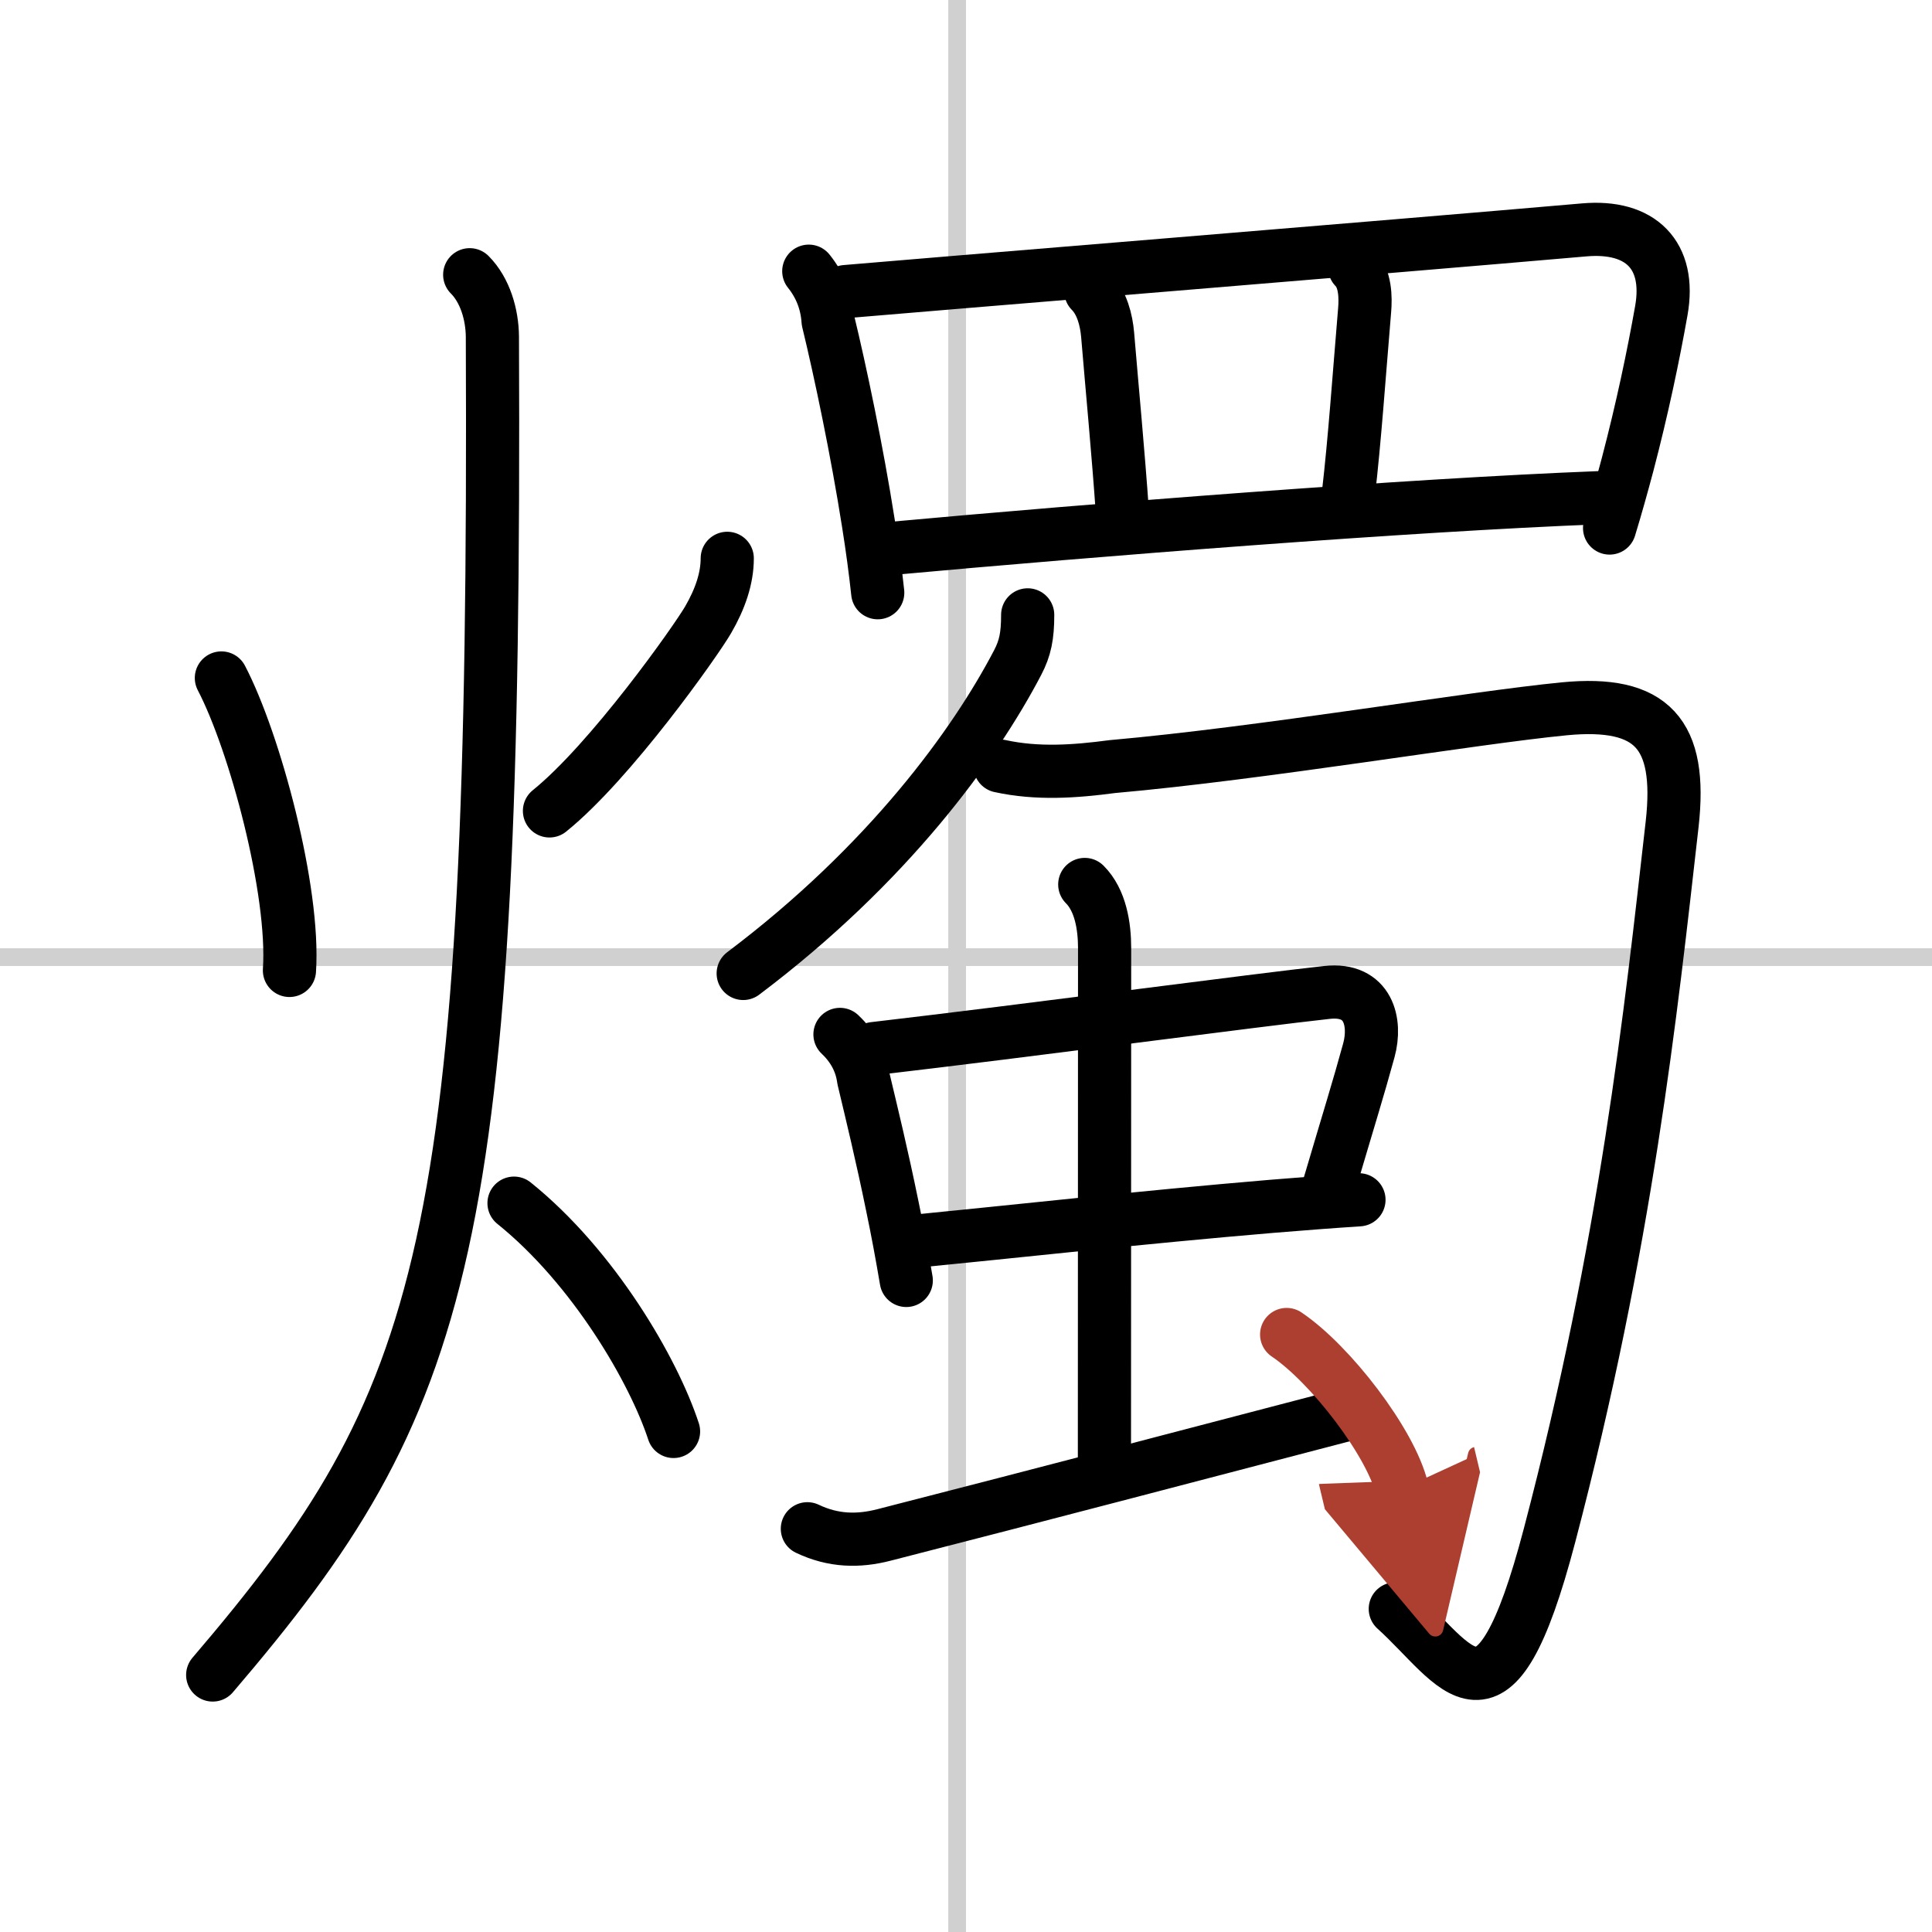 <svg width="400" height="400" viewBox="0 0 109 109" xmlns="http://www.w3.org/2000/svg"><defs><marker id="a" markerWidth="4" orient="auto" refX="1" refY="5" viewBox="0 0 10 10"><polyline points="0 0 10 5 0 10 1 5" fill="#ad3f31" stroke="#ad3f31"/></marker></defs><g fill="none" stroke="#000" stroke-linecap="round" stroke-linejoin="round" stroke-width="3"><rect width="100%" height="100%" fill="#fff" stroke="#fff"/><line x1="54" x2="54" y2="109" stroke="#d0d0d0" stroke-width="1"/><line x2="109" y1="54" y2="54" stroke="#d0d0d0" stroke-width="1"/><path d="m12.49 38.25c1.89 3.62 4.14 12 3.84 16.5"/><path d="m41.03 31.5c0 1.12-0.39 2.28-1.08 3.47s-5.5 8-8.95 10.78"/><path d="M26.5,15.5c0.87,0.87,1.27,2.25,1.28,3.5C28,70.5,25.25,79,12,94.5"/><path d="m29 67.88c4.5 3.62 7.88 9.45 9 12.88"/><path d="m45.63 15.3c0.65 0.81 1.02 1.75 1.09 2.81 0.7 2.89 1.63 7.32 2.27 11.39 0.22 1.38 0.4 2.72 0.53 3.94"/><path d="m47.71 16.45c4.22-0.37 30.55-2.51 41.67-3.48 3.19-0.28 4.9 1.43 4.35 4.55-0.45 2.54-1.07 5.51-1.91 8.71-0.31 1.16-0.64 2.35-1.01 3.56"/><path d="M61.54,16.43c0.64,0.64,0.88,1.65,0.95,2.45C62.75,22,63.08,25.42,63.33,29"/><path d="m76.43 15.1c0.61 0.61 0.62 1.69 0.56 2.4-0.32 3.81-0.56 7.32-0.92 10.41"/><path d="m50.07 30.96c11.81-1.08 29.31-2.46 40.13-2.88"/><path d="M57.98,34.69c0,1.19-0.14,1.88-0.57,2.7C55,42,50.12,48.75,41.93,54.92"/><path d="m56.42 43.22c2.11 0.46 4.22 0.31 6.33 0.03 8.49-0.75 20.26-2.75 25.5-3.26 4.96-0.48 6.66 1.41 6.09 6.5-1.21 10.66-2.58 23.63-6.92 40.14-3.16 12.03-5.17 7.33-8.7 4.14"/><path d="m47.39 58.36c0.75 0.71 1.2 1.55 1.33 2.52 0.45 1.89 1.04 4.31 1.63 7.2 0.27 1.29 0.53 2.68 0.78 4.16"/><path d="m49.3 59.16c8.82-1.03 21.62-2.74 25.58-3.17 2.33-0.25 2.78 1.68 2.35 3.26-0.59 2.16-1.12 3.84-2.31 7.87"/><path d="m51.9 70c4.63-0.45 12.69-1.34 19.84-1.94 1.71-0.14 3.38-0.27 4.93-0.37"/><path d="m61.2 49.9c0.89 0.89 1.12 2.35 1.12 3.59 0 4.89-0.01 22.77-0.01 29.05"/><path d="m45.55 86.25c1.47 0.7 2.88 0.72 4.32 0.35 9.63-2.47 16.26-4.22 26.56-6.91"/><path d="m72.59 75.29c2.48 1.67 5.89 6.11 6.51 8.71" marker-end="url(#a)" stroke="#ad3f31"/></g></svg>
